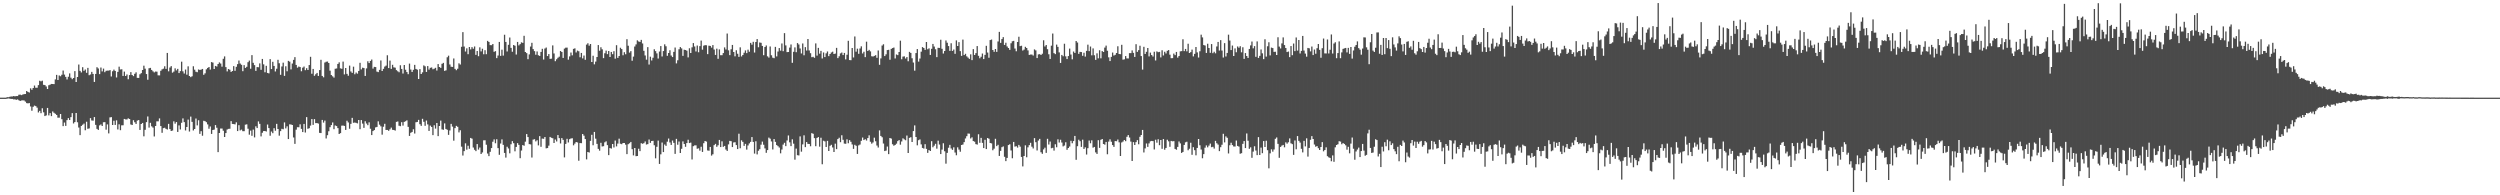 <?xml version="1.0" encoding="UTF-8"?>
<svg xmlns="http://www.w3.org/2000/svg" width="1920" height="150">
  <path d="M0 75.000h1v1.000H0zM1 75.000h1v1.000H1zM2 75.000h1v1.000H2zM3 75.000h1v1.000H3zM4 75.000h1v1.000H4zM5 74.595h1v1.169H5zM6 74.638h1v1.000H6zM7 74.359h1v1.423H7zM8 74.109h1v1.852H8zM9 74.065h1v1.931H9zM10 73.778h1v2.536H10zM11 73.973h1v2.321H11zM12 73.787h1v2.899H12zM13 73.792h1v2.529H13zM14 72.772h1v4.248H14zM15 72.636h1v4.940H15zM16 73.041h1v4.113H16zM17 72.602h1v4.477H17zM18 72.308h1v4.874H18zM19 72.167h1v5.870H19zM20 69.871h1v9.334H20zM21 70.609h1v8.826H21zM22 71.071h1v8.074H22zM23 67.851h1v13.921H23zM24 68.950h1v16.083H24zM25 67.594h1v14.437H25zM26 65.702h1v15.407H26zM27 67.359h1v14.137H27zM28 67.368h1v15.336H28zM29 65.392h1v21.001H29zM30 62.009h1v23.120H30zM31 62.446h1v24.495H31zM32 61.972h1v21.156H32zM33 65.135h1v21.117H33zM34 65.337h1v23.797H34zM35 66.430h1v22.189H35zM36 68.343h1v14.543H36zM37 65.471h1v23.165H37zM38 65.042h1v21.864H38zM39 64.463h1v24.718H39zM40 64.494h1v21.093H40zM41 64.609h1v22.044H41zM42 60.966h1v26.455H42zM43 57.492h1v30.782H43zM44 61.453h1v28.918H44zM45 57.980h1v32.388H45zM46 58.559h1v29.017H46zM47 57.409h1v34.155H47zM48 54.143h1v42.712H48zM49 57.293h1v36.818H49zM50 59.018h1v37.660H50zM51 61.026h1v31.232H51zM52 58.949h1v31.753H52zM53 56.352h1v35.821H53zM54 59.674h1v30.291H54zM55 60.804h1v26.061H55zM56 59.926h1v34.888H56zM57 54.617h1v39.119H57zM58 62.987h1v23.779H58zM59 59.136h1v34.748H59zM60 49.550h1v48.397H60zM61 54.416h1v49.342H61zM62 55.663h1v41.064H62zM63 51.607h1v44.174H63zM64 54.399h1v40.517H64zM65 53.378h1v46.674H65zM66 55.887h1v37.611H66zM67 52.098h1v46.821H67zM68 57.750h1v40.859H68zM69 57.183h1v33.541H69zM70 55.180h1v37.332H70zM71 56.793h1v35.867H71zM72 62.926h1v26.989H72zM73 56.791h1v39.092H73zM74 51.625h1v47.330H74zM75 52.583h1v47.209H75zM76 56.916h1v39.366H76zM77 51.873h1v43.735H77zM78 54.849h1v41.937H78zM79 52.686h1v41.205H79zM80 55.464h1v38.350H80zM81 54.394h1v45.184H81zM82 54.245h1v41.273H82zM83 54.240h1v48.202H83zM84 53.862h1v36.318H84zM85 58.704h1v31.243H85zM86 54.733h1v41.257H86zM87 53.456h1v39.282H87zM88 54.478h1v41.484H88zM89 59.493h1v32.935H89zM90 55.178h1v44.246H90zM91 51.198h1v44.269H91zM92 53.335h1v46.656H92zM93 53.189h1v43.045H93zM94 58.334h1v37.865H94zM95 54.998h1v36.367H95zM96 58.357h1v33.335H96zM97 57.176h1v34.562H97zM98 60.887h1v29.979H98zM99 57.650h1v33.754H99zM100 55.384h1v40.208H100zM101 57.586h1v38.440H101zM102 58.480h1v33.850H102zM103 56.678h1v37.226H103zM104 55.552h1v39.653H104zM105 59.800h1v32.799H105zM106 59.852h1v32.354H106zM107 57.021h1v42.781H107zM108 56.182h1v39.066H108zM109 53.760h1v40.629H109zM110 50.451h1v54.259H110zM111 52.712h1v46.954H111zM112 56.861h1v36.958H112zM113 61.229h1v28.211H113zM114 52.418h1v45.587H114zM115 52.126h1v42.174H115zM116 53.710h1v43.314H116zM117 54.789h1v43.224H117zM118 55.605h1v49.194H118zM119 54.924h1v41.837H119zM120 55.057h1v38.115H120zM121 57.862h1v35.342H121zM122 57.883h1v33.067H122zM123 54.392h1v42.414H123zM124 53.255h1v48.747H124zM125 52.733h1v45.679H125zM126 50.914h1v47.162H126zM127 52.894h1v46.079H127zM128 40.653h1v58.841H128zM129 54.766h1v40.352H129zM130 51.852h1v47.260H130zM131 50.796h1v49.818H131zM132 55.811h1v44.419H132zM133 55.011h1v38.158H133zM134 52.483h1v42.502H134zM135 54.078h1v39.648H135zM136 52.906h1v48.405H136zM137 56.106h1v40.221H137zM138 54.644h1v44.781H138zM139 47.366h1v46.926H139zM140 54.779h1v36.134H140zM141 56.481h1v37.312H141zM142 53.385h1v46.789H142zM143 57.324h1v40.213H143zM144 50.949h1v40.886H144zM145 58.350h1v42.680H145zM146 59.253h1v30.315H146zM147 58.549h1v35.056H147zM148 50.900h1v49.306H148zM149 53.504h1v45.549H149zM150 55.084h1v35.953H150zM151 55.463h1v40.818H151zM152 53.342h1v39.011H152zM153 53.688h1v49.116H153zM154 53.477h1v47.300H154zM155 52.927h1v51.298H155zM156 57.443h1v35.308H156zM157 56.306h1v36.762H157zM158 53.239h1v40.622H158zM159 52.183h1v43.374H159zM160 51.466h1v47.413H160zM161 53.438h1v43.712H161zM162 47.686h1v55.191H162zM163 48.068h1v51.747H163zM164 53.005h1v46.549H164zM165 50.652h1v45.405H165zM166 51.123h1v46.981H166zM167 49.172h1v67.682H167zM168 47.928h1v54.232H168zM169 48.768h1v49.953H169zM170 51.177h1v47.530H170zM171 45.167h1v55.212H171zM172 43.297h1v61.895H172zM173 51.549h1v50.635H173zM174 54.832h1v44.631H174zM175 52.998h1v45.958H175zM176 53.545h1v45.318H176zM177 55.247h1v37.762H177zM178 54.510h1v40.681H178zM179 50.791h1v44.505H179zM180 54.373h1v41.178H180zM181 51.278h1v42.688H181zM182 49.276h1v51.387H182zM183 46.466h1v49.696H183zM184 48.770h1v51.372H184zM185 49.790h1v49.728H185zM186 54.674h1v46.110H186zM187 50.037h1v50.706H187zM188 52.197h1v43.527H188zM189 51.308h1v44.182H189zM190 47.766h1v51.084H190zM191 46.528h1v56.884H191zM192 52.785h1v47.497H192zM193 42.359h1v61.933H193zM194 48.210h1v51.342H194zM195 50.026h1v55.513H195zM196 54.430h1v42.618H196zM197 51.514h1v46.863H197zM198 51.681h1v41.531H198zM199 48.704h1v46.424H199zM200 53.593h1v51.169H200zM201 45.242h1v56.674H201zM202 49.408h1v51.268H202zM203 55.499h1v45.132H203zM204 50.552h1v50.478H204zM205 56.021h1v39.602H205zM206 56.378h1v41.953H206zM207 45.438h1v58.799H207zM208 53.051h1v47.949H208zM209 47.466h1v54.840H209zM210 50.630h1v47.831H210zM211 54.890h1v45.517H211zM212 52.768h1v42.353H212zM213 45.904h1v53.153H213zM214 48.563h1v55.646H214zM215 57.427h1v43.265H215zM216 51.048h1v47.876H216zM217 48.135h1v51.124H217zM218 58.262h1v35.755H218zM219 50.914h1v47.681H219zM220 54.715h1v42.298H220zM221 46.725h1v60.073H221zM222 47.338h1v48.168H222zM223 53.281h1v42.292H223zM224 48.789h1v47.216H224zM225 45.975h1v59.605H225zM226 43.896h1v66.609H226zM227 49.886h1v49.700H227zM228 51.960h1v45.709H228zM229 51.091h1v46.626H229zM230 51.509h1v43.998H230zM231 54.747h1v44.210H231zM232 51.945h1v49.499H232zM233 51.074h1v44.124H233zM234 53.899h1v47.912H234zM235 52.384h1v37.556H235zM236 53.746h1v45.166H236zM237 49.996h1v48.443H237zM238 43.622h1v52.821H238zM239 56.604h1v34.817H239zM240 52.943h1v42.969H240zM241 58.227h1v33.283H241zM242 57.015h1v37.533H242zM243 56.031h1v38.487H243zM244 58.297h1v36.634H244zM245 53.803h1v48.251H245zM246 45.934h1v56.255H246zM247 58.329h1v33.800H247zM248 59.409h1v34.766H248zM249 48.007h1v44.613H249zM250 47.387h1v58.940H250zM251 47.269h1v56.561H251zM252 48.364h1v52.434H252zM253 54.295h1v43.376H253zM254 57.628h1v38.404H254zM255 58.604h1v35.441H255zM256 59.616h1v39.597H256zM257 52.768h1v43.589H257zM258 52.577h1v44.257H258zM259 49.084h1v49.330H259zM260 47.860h1v55.030H260zM261 52.476h1v49.784H261zM262 52.820h1v43.715H262zM263 47.310h1v49.100H263zM264 57.113h1v39.603H264zM265 52.227h1v47.569H265zM266 56.738h1v35.964H266zM267 58.144h1v35.908H267zM268 50.377h1v48.496H268zM269 54.866h1v40.268H269zM270 55.982h1v34.538H270zM271 51.212h1v43.091H271zM272 57.058h1v37.066H272zM273 55.683h1v38.684H273zM274 56.593h1v38.182H274zM275 54.460h1v37.710H275zM276 48.207h1v50.994H276zM277 53.303h1v38.920H277zM278 51.962h1v42.953H278zM279 52.254h1v45.937H279zM280 58.292h1v34.853H280zM281 52.520h1v42.346H281zM282 47.033h1v49.123H282zM283 48.442h1v45.528H283zM284 46.780h1v52.078H284zM285 45.707h1v58.022H285zM286 52.702h1v47.967H286zM287 51.354h1v48.522H287zM288 51.505h1v46.336H288zM289 55.003h1v42.507H289zM290 55.380h1v37.800H290zM291 53.657h1v42.081H291zM292 46.418h1v50.611H292zM293 54.550h1v48.872H293zM294 52.896h1v44.443H294zM295 51.145h1v43.951H295zM296 50.385h1v49.415H296zM297 42.426h1v57.351H297zM298 52.252h1v48.193H298zM299 46.528h1v52.794H299zM300 52.894h1v45.116H300zM301 49.759h1v49.908H301zM302 51.731h1v48.106H302zM303 51.946h1v48.359H303zM304 53.860h1v39.749H304zM305 54.732h1v38.554H305zM306 55.520h1v41.053H306zM307 50.124h1v46.794H307zM308 52.941h1v40.888H308zM309 56.500h1v39.969H309zM310 49.918h1v43.690H310zM311 53.565h1v39.549H311zM312 55.366h1v37.055H312zM313 56.966h1v40.474H313zM314 48.824h1v55.586H314zM315 53.411h1v48.602H315zM316 55.227h1v46.073H316zM317 53.603h1v45.678H317zM318 49.802h1v52.748H318zM319 52.937h1v40.971H319zM320 53.491h1v40.172H320zM321 60.678h1v31.357H321zM322 53.097h1v42.265H322zM323 56.850h1v39.818H323zM324 55.571h1v35.656H324zM325 50.240h1v43.280H325zM326 50.925h1v45.678H326zM327 55.235h1v37.359H327zM328 50.742h1v44.798H328zM329 53.449h1v47.111H329zM330 52.087h1v44.355H330zM331 51.799h1v45.705H331zM332 53.173h1v50.586H332zM333 52.748h1v43.476H333zM334 52.053h1v46.726H334zM335 54.151h1v40.325H335zM336 49.179h1v55.353H336zM337 51.476h1v45.288H337zM338 52.117h1v40.506H338zM339 49.017h1v50.372H339zM340 48.277h1v51.411H340zM341 54.420h1v40.369H341zM342 54.036h1v44.974H342zM343 43.980h1v55.682H343zM344 42.752h1v60.812H344zM345 49.518h1v50.676H345zM346 51.261h1v43.862H346zM347 51.412h1v45.831H347zM348 44.876h1v63.138H348zM349 52.881h1v45.546H349zM350 53.918h1v42.766H350zM351 52.770h1v44.607H351zM352 48.624h1v53.071H352zM353 49.566h1v50.498H353zM354 35.960h1v76.670H354zM355 24.656h1v94.767H355zM356 35.751h1v80.339H356zM357 39.551h1v70.529H357zM358 37.098h1v77.825H358zM359 41.632h1v70.275H359zM360 36.088h1v78.208H360zM361 37.919h1v68.013H361zM362 36.220h1v70.271H362zM363 37.434h1v75.880H363zM364 35.706h1v79.320H364zM365 42.143h1v73.913H365zM366 39.153h1v71.489H366zM367 43.177h1v71.724H367zM368 36.338h1v76.953H368zM369 39.456h1v78.799H369zM370 37.451h1v79.629H370zM371 41.689h1v66.098H371zM372 38.557h1v69.145H372zM373 41.607h1v69.556H373zM374 31.390h1v86.511H374zM375 32.185h1v87.749H375zM376 34.651h1v81.919H376zM377 34.713h1v79.006H377zM378 33.768h1v75.087H378zM379 39.788h1v67.259H379zM380 39.279h1v70.726H380zM381 44.638h1v62.317H381zM382 42.630h1v71.155H382zM383 32.198h1v86.666H383zM384 42.921h1v67.300H384zM385 38.168h1v68.889H385zM386 42.712h1v68.545H386zM387 26.666h1v90.764H387zM388 32.213h1v88.835H388zM389 39.501h1v73.177H389zM390 34.394h1v79.603H390zM391 28.848h1v88.901H391zM392 36.778h1v73.997H392zM393 39.757h1v68.652H393zM394 34.536h1v75.419H394zM395 35.133h1v81.105H395zM396 41.882h1v70.963H396zM397 32.208h1v77.697H397zM398 34.848h1v76.417H398zM399 33.889h1v87.619H399zM400 32.502h1v83.084H400zM401 32.904h1v78.528H401zM402 27.514h1v84.422H402zM403 39.939h1v68.843H403zM404 40.794h1v62.178H404zM405 45.489h1v59.786H405zM406 41.765h1v68.929H406zM407 35.741h1v75.160H407zM408 32.892h1v88.077H408zM409 37.745h1v69.448H409zM410 39.248h1v67.663H410zM411 42.058h1v66.516H411zM412 39.522h1v68.221H412zM413 42.463h1v69.181H413zM414 42.980h1v61.588H414zM415 39.910h1v72.829H415zM416 37.499h1v68.928H416zM417 45.735h1v60.843H417zM418 37.284h1v67.953H418zM419 36.495h1v77.412H419zM420 43.057h1v70.676H420zM421 41.541h1v70.317H421zM422 45.225h1v59.950H422zM423 45.034h1v60.775H423zM424 34.877h1v71.297H424zM425 41.079h1v68.735H425zM426 46.993h1v60.176H426zM427 45.519h1v63.132H427zM428 44.327h1v59.385H428zM429 43.500h1v62.585H429zM430 39.152h1v71.041H430zM431 39.946h1v66.087H431zM432 44.485h1v62.951H432zM433 37.310h1v83.592H433zM434 36.625h1v73.891H434zM435 36.547h1v70.029H435zM436 45.850h1v63.586H436zM437 43.310h1v63.614H437zM438 40.372h1v65.952H438zM439 42.489h1v63.699H439zM440 37.517h1v74.074H440zM441 37.098h1v73.208H441zM442 40.299h1v68.773H442zM443 38.840h1v70.583H443zM444 39.387h1v84.049H444zM445 43.997h1v65.892H445zM446 40.628h1v69.347H446zM447 44.849h1v58.061H447zM448 42.659h1v61.526H448zM449 45.916h1v60.900H449zM450 34.248h1v88.151H450zM451 33.218h1v83.497H451zM452 35.095h1v82.052H452zM453 33.782h1v74.398H453zM454 47.611h1v55.928H454zM455 42.782h1v68.769H455zM456 49.410h1v51.939H456zM457 47.329h1v59.184H457zM458 43.788h1v66.680H458zM459 34.586h1v79.765H459zM460 38.951h1v76.764H460zM461 36.312h1v73.359H461zM462 37.868h1v74.592H462zM463 44.635h1v67.624H463zM464 40.892h1v68.425H464zM465 38.883h1v69.680H465zM466 41.568h1v69.913H466zM467 39.183h1v79.944H467zM468 43.764h1v69.957H468zM469 39.910h1v74.205H469zM470 41.631h1v68.957H470zM471 39.316h1v73.960H471zM472 45.077h1v62.836H472zM473 34.704h1v77.748H473zM474 44.430h1v65.876H474zM475 43.021h1v63.462H475zM476 36.684h1v73.707H476zM477 37.689h1v73.077H477zM478 42.449h1v67.393H478zM479 40.079h1v69.736H479zM480 41.680h1v69.400H480zM481 30.083h1v88.272H481zM482 35.141h1v75.580H482zM483 40.418h1v69.590H483zM484 39.271h1v69.753H484zM485 46.659h1v67.919H485zM486 43.454h1v75.913H486zM487 35.755h1v77.905H487zM488 34.101h1v85.870H488zM489 30.990h1v88.817H489zM490 31.856h1v82.366H490zM491 32.191h1v83.875H491zM492 30.620h1v79.380H492zM493 33.375h1v77.054H493zM494 39.023h1v70.945H494zM495 42.610h1v66.025H495zM496 45.806h1v65.202H496zM497 36.198h1v74.492H497zM498 49.576h1v57.593H498zM499 43.519h1v66.221H499zM500 46.452h1v61.819H500zM501 44.356h1v63.783H501zM502 37.830h1v73.731H502zM503 39.247h1v82.366H503zM504 41.026h1v71.719H504zM505 44.931h1v63.031H505zM506 39.604h1v86.273H506zM507 35.369h1v83.140H507zM508 43.386h1v66.102H508zM509 39.242h1v77.545H509zM510 34.068h1v76.931H510zM511 35.514h1v76.532H511zM512 42.854h1v65.969H512zM513 40.689h1v65.712H513zM514 38.582h1v70.850H514zM515 42.654h1v68.679H515zM516 43.824h1v64.101H516zM517 39.835h1v69.888H517zM518 36.486h1v81.665H518zM519 48.706h1v57.934H519zM520 46.288h1v64.850H520zM521 37.811h1v70.871H521zM522 36.124h1v81.371H522zM523 37.167h1v77.136H523zM524 42.889h1v65.722H524zM525 38.211h1v72.405H525zM526 38.393h1v74.336H526zM527 38.891h1v71.004H527zM528 44.075h1v63.231H528zM529 37.077h1v72.801H529zM530 40.694h1v68.845H530zM531 36.330h1v86.114H531zM532 33.077h1v79.201H532zM533 35.694h1v75.979H533zM534 39.509h1v72.081H534zM535 34.968h1v79.270H535zM536 40.122h1v73.803H536zM537 35.406h1v80.297H537zM538 31.190h1v81.503H538zM539 38.157h1v78.509H539zM540 35.095h1v74.880H540zM541 34.670h1v73.631H541zM542 34.786h1v73.967H542zM543 41.574h1v74.005H543zM544 35.088h1v80.656H544zM545 35.270h1v77.574H545zM546 36.580h1v82.900H546zM547 34.613h1v83.885H547zM548 38.049h1v73.421H548zM549 42.188h1v68.314H549zM550 37.382h1v75.344H550zM551 45.178h1v66.382H551zM552 37.937h1v69.510H552zM553 42.386h1v70.556H553zM554 42.406h1v66.147H554zM555 40.763h1v71.999H555zM556 36.399h1v75.674H556zM557 37.964h1v76.888H557zM558 25.764h1v90.128H558zM559 38.646h1v72.251H559zM560 42.361h1v65.815H560zM561 37.826h1v70.627H561zM562 34.507h1v78.432H562zM563 39.952h1v69.448H563zM564 43.251h1v65.978H564zM565 38.611h1v72.826H565zM566 41.273h1v73.218H566zM567 43.670h1v59.012H567zM568 36.372h1v77.471H568zM569 43.360h1v64.394H569zM570 42.248h1v66.687H570zM571 40.482h1v71.569H571zM572 38.719h1v71.793H572zM573 40.830h1v74.076H573zM574 38.166h1v73.568H574zM575 39.752h1v70.382H575zM576 32.921h1v76.027H576zM577 34.307h1v70.969H577zM578 32.091h1v76.908H578zM579 40.361h1v77.587H579zM580 32.262h1v76.240H580zM581 29.978h1v88.581H581zM582 36.318h1v79.451H582zM583 32.593h1v81.982H583zM584 32.873h1v78.256H584zM585 35.256h1v73.515H585zM586 42.393h1v68.772H586zM587 36.096h1v77.880H587zM588 34.935h1v82.412H588zM589 43.256h1v72.010H589zM590 44.256h1v61.440H590zM591 35.705h1v70.809H591zM592 42.436h1v66.226H592zM593 44.275h1v70.517H593zM594 44.705h1v62.113H594zM595 35.979h1v72.997H595zM596 43.293h1v68.109H596zM597 39.565h1v72.692H597zM598 36.930h1v76.396H598zM599 38.936h1v78.825H599zM600 33.385h1v81.467H600zM601 39.331h1v71.718H601zM602 25.464h1v84.228H602zM603 34.873h1v77.335H603zM604 40.054h1v67.824H604zM605 39.931h1v64.083H605zM606 36.580h1v72.710H606zM607 34.136h1v78.109H607zM608 48.206h1v58.823H608zM609 39.784h1v70.540H609zM610 36.398h1v86.218H610zM611 40.081h1v74.045H611zM612 33.076h1v86.096H612zM613 34.159h1v85.238H613zM614 37.201h1v67.572H614zM615 41.065h1v75.402H615zM616 33.376h1v77.520H616zM617 42.456h1v61.504H617zM618 36.199h1v76.817H618zM619 38.805h1v70.296H619zM620 29.956h1v80.548H620zM621 38.738h1v71.866H621zM622 40.876h1v71.439H622zM623 43.926h1v58.326H623zM624 43.638h1v59.122H624zM625 44.414h1v61.660H625zM626 33.349h1v78.932H626zM627 42.726h1v63.189H627zM628 36.740h1v68.514H628zM629 41.206h1v71.421H629zM630 39.089h1v66.675H630zM631 44.887h1v81.277H631zM632 40.286h1v67.789H632zM633 43.820h1v64.758H633zM634 40.967h1v71.912H634zM635 39.547h1v68.621H635zM636 43.103h1v72.889H636zM637 41.481h1v70.504H637zM638 40.318h1v70.914H638zM639 39.683h1v73.567H639zM640 41.493h1v75.251H640zM641 41.167h1v69.180H641zM642 36.749h1v77.801H642zM643 44.670h1v62.122H643zM644 43.194h1v62.574H644zM645 41.003h1v68.222H645zM646 40.350h1v63.538H646zM647 42.300h1v65.092H647zM648 40.652h1v69.609H648zM649 45.634h1v64.791H649zM650 42.013h1v65.013H650zM651 31.343h1v78.693H651zM652 46.155h1v61.452H652zM653 46.230h1v62.676H653zM654 36.878h1v74.096H654zM655 44.150h1v70.168H655zM656 27.982h1v83.211H656zM657 39.696h1v72.287H657zM658 37.388h1v80.834H658zM659 41.313h1v70.373H659zM660 37.245h1v73.765H660zM661 35.602h1v72.558H661zM662 41.051h1v64.561H662zM663 39.739h1v67.855H663zM664 43.884h1v63.026H664zM665 32.003h1v75.905H665zM666 39.192h1v66.840H666zM667 38.299h1v65.622H667zM668 39.499h1v69.366H668zM669 43.227h1v67.107H669zM670 43.417h1v66.001H670zM671 42.925h1v62.822H671zM672 42.397h1v66.086H672zM673 44.390h1v67.362H673zM674 38.774h1v74.509H674zM675 49.760h1v50.404H675zM676 44.856h1v59.561H676zM677 34.950h1v70.477H677zM678 33.994h1v76.245H678zM679 43.048h1v72.950H679zM680 41.725h1v73.947H680zM681 38.451h1v74.105H681zM682 38.223h1v80.131H682zM683 45.882h1v60.082H683zM684 37.534h1v68.907H684zM685 36.895h1v73.923H685zM686 36.490h1v75.454H686zM687 44.908h1v66.397H687zM688 41.822h1v68.530H688zM689 42.337h1v66.074H689zM690 39.928h1v67.625H690zM691 31.228h1v79.856H691zM692 45.513h1v63.119H692zM693 43.451h1v62.777H693zM694 43.272h1v63.771H694zM695 44.950h1v62.752H695zM696 43.832h1v60.276H696zM697 47.055h1v70.439H697zM698 39.856h1v66.026H698zM699 40.644h1v64.727H699zM700 44.747h1v64.291H700zM701 48.035h1v52.625H701zM702 54.273h1v42.031H702zM703 40.739h1v64.464H703zM704 37.676h1v73.915H704zM705 47.303h1v60.347H705zM706 44.976h1v62.063H706zM707 39.666h1v71.247H707zM708 36.149h1v77.461H708zM709 36.881h1v77.239H709zM710 38.292h1v72.463H710zM711 32.250h1v82.078H711zM712 37.830h1v79.592H712zM713 37.124h1v78.132H713zM714 42.180h1v73.786H714zM715 37.489h1v70.950H715zM716 33.756h1v79.336H716zM717 35.740h1v76.131H717zM718 37.814h1v72.640H718zM719 43.890h1v70.273H719zM720 36.722h1v71.300H720zM721 36.792h1v74.219H721zM722 30.531h1v87.811H722zM723 37.482h1v77.393H723zM724 41.095h1v68.923H724zM725 39.163h1v77.016H725zM726 31.080h1v94.637H726zM727 32.805h1v84.601H727zM728 35.392h1v78.050H728zM729 39.062h1v72.192H729zM730 33.224h1v80.810H730zM731 39.125h1v75.959H731zM732 38.024h1v75.109H732zM733 41.337h1v75.797H733zM734 31.001h1v88.247H734zM735 35.313h1v77.832H735zM736 32.345h1v82.561H736zM737 39.271h1v77.256H737zM738 42.904h1v68.437H738zM739 30.401h1v80.606H739zM740 42.284h1v66.866H740zM741 41.333h1v65.016H741zM742 43.269h1v61.319H742zM743 44.232h1v58.320H743zM744 45.210h1v57.428H744zM745 41.745h1v64.603H745zM746 46.195h1v59.254H746zM747 37.714h1v70.605H747zM748 42.223h1v66.594H748zM749 40.814h1v69.869H749zM750 35.371h1v75.699H750zM751 42.857h1v60.242H751zM752 44.726h1v64.927H752zM753 43.581h1v62.307H753zM754 41.098h1v68.639H754zM755 45.349h1v68.374H755zM756 42.160h1v65.217H756zM757 35.197h1v79.294H757zM758 40.351h1v65.649H758zM759 44.341h1v62.187H759zM760 30.749h1v79.074H760zM761 30.378h1v79.774H761zM762 38.390h1v77.033H762zM763 39.761h1v74.416H763zM764 37.616h1v68.981H764zM765 39.834h1v72.388H765zM766 31.826h1v79.381H766zM767 24.485h1v95.266H767zM768 32.912h1v82.950H768zM769 30.010h1v83.036H769zM770 28.533h1v83.904H770zM771 34.498h1v85.947H771zM772 32.819h1v90.943H772zM773 35.689h1v85.583H773zM774 36.884h1v74.534H774zM775 38.322h1v72.489H775zM776 33.204h1v82.343H776zM777 31.717h1v89.846H777zM778 31.397h1v77.600H778zM779 37.291h1v75.277H779zM780 39.354h1v72.913H780zM781 32.274h1v81.099H781zM782 28.202h1v83.081H782zM783 35.406h1v77.229H783zM784 35.119h1v85.416H784zM785 38.800h1v89.020H785zM786 38.098h1v81.697H786zM787 35.931h1v75.694H787zM788 36.876h1v83.910H788zM789 38.718h1v74.452H789zM790 42.199h1v69.267H790zM791 41.888h1v67.804H791zM792 41.870h1v70.775H792zM793 42.649h1v71.350H793zM794 37.940h1v68.163H794zM795 38.725h1v70.478H795zM796 44.577h1v70.986H796zM797 41.780h1v66.150H797zM798 41.558h1v65.072H798zM799 42.217h1v74.737H799zM800 41.272h1v76.865H800zM801 30.924h1v83.815H801zM802 35.670h1v77.757H802zM803 34.560h1v82.843H803zM804 37.806h1v68.786H804zM805 41.663h1v69.315H805zM806 45.252h1v63.443H806zM807 35.074h1v78.812H807zM808 25.744h1v87.752H808zM809 40.799h1v74.853H809zM810 41.550h1v69.257H810zM811 34.253h1v78.861H811zM812 35.980h1v71.049H812zM813 40.260h1v69.204H813zM814 48.315h1v58.978H814zM815 42.175h1v67.310H815zM816 43.222h1v69.228H816zM817 33.596h1v78.153H817zM818 43.256h1v66.027H818zM819 45.348h1v69.703H819zM820 43.056h1v70.618H820zM821 37.305h1v75.252H821zM822 41.872h1v66.247H822zM823 45.553h1v64.460H823zM824 39.579h1v68.745H824zM825 40.643h1v63.758H825zM826 31.473h1v91.269H826zM827 32.681h1v79.617H827zM828 41.367h1v65.966H828zM829 39.810h1v68.624H829zM830 39.994h1v72.817H830zM831 42.854h1v64.429H831zM832 40.523h1v73.844H832zM833 43.468h1v69.702H833zM834 39.055h1v79.633H834zM835 34.281h1v79.546H835zM836 39.272h1v68.642H836zM837 35.743h1v74.265H837zM838 42.491h1v65.291H838zM839 37.160h1v76.248H839zM840 42.435h1v70.404H840zM841 45.976h1v71.047H841zM842 40.956h1v77.257H842zM843 44.814h1v62.862H843zM844 38.588h1v74.979H844zM845 44.812h1v62.560H845zM846 39.244h1v67.519H846zM847 39.955h1v70.635H847zM848 36.554h1v74.537H848zM849 35.005h1v74.011H849zM850 38.975h1v79.521H850zM851 44.037h1v64.725H851zM852 46.898h1v60.105H852zM853 43.677h1v65.156H853zM854 40.360h1v71.041H854zM855 42.675h1v70.109H855zM856 42.081h1v66.272H856zM857 40.681h1v67.832H857zM858 35.551h1v71.613H858zM859 41.479h1v67.840H859zM860 41.635h1v78.183H860zM861 34.405h1v75.020H861zM862 45.830h1v62.864H862zM863 45.579h1v61.927H863zM864 43.055h1v65.365H864zM865 44.848h1v60.232H865zM866 44.900h1v58.810H866zM867 40.794h1v64.838H867zM868 40.827h1v67.902H868zM869 38.684h1v84.940H869zM870 40.578h1v68.596H870zM871 43.711h1v67.634H871zM872 33.945h1v75.222H872zM873 39.820h1v67.780H873zM874 38.503h1v72.311H874zM875 35.109h1v69.957H875zM876 43.043h1v60.633H876zM877 53.464h1v46.339H877zM878 35.938h1v81.180H878zM879 41.434h1v72.558H879zM880 39.789h1v70.380H880zM881 36.865h1v75.913H881zM882 43.290h1v66.857H882zM883 40.404h1v68.155H883zM884 42.276h1v65.985H884zM885 43.416h1v64.955H885zM886 39.756h1v75.034H886zM887 46.430h1v60.868H887zM888 39.471h1v70.073H888zM889 40.092h1v66.872H889zM890 39.819h1v71.704H890zM891 44.076h1v63.423H891zM892 38.617h1v75.686H892zM893 42.615h1v64.176H893zM894 39.751h1v75.262H894zM895 41.080h1v72.548H895zM896 39.035h1v68.292H896zM897 38.431h1v70.125H897zM898 41.982h1v70.763H898zM899 44.701h1v63.526H899zM900 44.653h1v63.906H900zM901 41.167h1v67.229H901zM902 42.338h1v72.034H902zM903 39.882h1v75.130H903zM904 44.237h1v68.582H904zM905 42.987h1v65.649H905zM906 39.447h1v70.669H906zM907 39.280h1v78.153H907zM908 30.173h1v86.513H908zM909 39.257h1v72.076H909zM910 37.601h1v71.734H910zM911 39.407h1v69.465H911zM912 33.569h1v81.847H912zM913 40.684h1v73.565H913zM914 40.061h1v69.537H914zM915 38.073h1v80.825H915zM916 43.312h1v69.748H916zM917 41.360h1v73.994H917zM918 36.108h1v83.165H918zM919 40.245h1v73.350H919zM920 44.199h1v62.533H920zM921 39.390h1v72.178H921zM922 26.619h1v88.223H922zM923 28.702h1v92.826H923zM924 34.588h1v83.791H924zM925 34.966h1v78.436H925zM926 40.636h1v71.013H926zM927 33.604h1v79.555H927zM928 36.884h1v74.961H928zM929 40.551h1v69.755H929zM930 33.842h1v79.211H930zM931 40.854h1v71.888H931zM932 39.725h1v74.385H932zM933 40.982h1v67.227H933zM934 35.665h1v74.354H934zM935 32.210h1v78.868H935zM936 38.796h1v77.296H936zM937 30.832h1v82.230H937zM938 38.828h1v72.303H938zM939 44.172h1v58.594H939zM940 33.131h1v76.243H940zM941 43.389h1v61.360H941zM942 40.664h1v65.142H942zM943 26.621h1v91.233H943zM944 31.104h1v80.443H944zM945 38.447h1v71.190H945zM946 34.991h1v76.426H946zM947 43.006h1v69.500H947zM948 37.145h1v75.371H948zM949 40.149h1v67.763H949zM950 35.690h1v76.369H950zM951 36.681h1v75.903H951zM952 35.487h1v82.569H952zM953 40.209h1v77.451H953zM954 36.325h1v74.189H954zM955 45.211h1v63.113H955zM956 40.775h1v72.963H956zM957 43.004h1v59.481H957zM958 44.488h1v63.590H958zM959 37.596h1v76.666H959zM960 34.862h1v78.299H960zM961 31.898h1v89.302H961zM962 37.097h1v79.307H962zM963 35.415h1v76.900H963zM964 43.624h1v71.976H964zM965 31.799h1v87.362H965zM966 44.502h1v60.837H966zM967 42.883h1v76.168H967zM968 37.981h1v75.375H968zM969 40.947h1v76.702H969zM970 45.401h1v62.924H970zM971 30.176h1v82.741H971zM972 43.462h1v64.636H972zM973 35.516h1v79.856H973zM974 32.483h1v96.777H974zM975 42.554h1v75.199H975zM976 36.578h1v78.132H976zM977 36.894h1v79.576H977zM978 39.827h1v74.943H978zM979 39.741h1v66.844H979zM980 42.240h1v63.315H980zM981 28.644h1v81.845H981zM982 35.794h1v85.374H982zM983 37.209h1v75.637H983zM984 33.339h1v78.492H984zM985 28.745h1v82.579H985zM986 34.630h1v78.516H986zM987 36.881h1v72.416H987zM988 39.987h1v70.329H988zM989 39.586h1v69.693H989zM990 43.895h1v62.383H990zM991 35.365h1v74.718H991zM992 42.389h1v68.330H992zM993 33.437h1v85.512H993zM994 39.269h1v68.584H994zM995 28.779h1v85.847H995zM996 38.863h1v65.642H996zM997 30.728h1v77.450H997zM998 41.048h1v68.482H998zM999 39.085h1v75.187H999zM1000 27.582h1v89.442H1000zM1001 38.828h1v69.341H1001zM1002 41.164h1v71.273H1002zM1003 43.504h1v62.714H1003zM1004 36.810h1v83.465H1004zM1005 37.094h1v76.523H1005zM1006 39.494h1v67.889H1006zM1007 35.743h1v68.821H1007zM1008 42.300h1v64.475H1008zM1009 38.050h1v72.960H1009zM1010 41.256h1v71.427H1010zM1011 37.031h1v75.134H1011zM1012 33.814h1v80.026H1012zM1013 38.320h1v76.870H1013zM1014 44.343h1v68.572H1014zM1015 37.017h1v72.117H1015zM1016 29.592h1v86.642H1016zM1017 41.022h1v74.182H1017zM1018 41.063h1v72.089H1018zM1019 30.286h1v89.651H1019zM1020 41.076h1v79.760H1020zM1021 38.178h1v83.102H1021zM1022 26.494h1v97.341H1022zM1023 41.114h1v78.250H1023zM1024 33.439h1v90.812H1024zM1025 32.456h1v80.685H1025zM1026 44.698h1v66.656H1026zM1027 40.742h1v70.051H1027zM1028 31.795h1v76.628H1028zM1029 44.688h1v64.076H1029zM1030 40.258h1v70.558H1030zM1031 37.523h1v72.344H1031zM1032 37.144h1v73.380H1032zM1033 36.798h1v74.821H1033zM1034 40.224h1v74.729H1034zM1035 36.763h1v75.987H1035zM1036 41.367h1v76.394H1036zM1037 36.094h1v74.213H1037zM1038 45.029h1v60.599H1038zM1039 38.767h1v75.466H1039zM1040 35.871h1v86.785H1040zM1041 34.556h1v81.791H1041zM1042 31.817h1v83.047H1042zM1043 36.967h1v76.400H1043zM1044 38.131h1v82.515H1044zM1045 41.990h1v74.008H1045zM1046 37.257h1v73.279H1046zM1047 28.673h1v86.987H1047zM1048 28.751h1v90.855H1048zM1049 36.342h1v82.621H1049zM1050 38.216h1v64.210H1050zM1051 49.282h1v50.378H1051zM1052 32.457h1v81.179H1052zM1053 26.120h1v91.313H1053zM1054 38.885h1v78.281H1054zM1055 39.893h1v72.774H1055zM1056 36.652h1v70.324H1056zM1057 24.911h1v82.670H1057zM1058 24.874h1v95.277H1058zM1059 41.245h1v76.866H1059zM1060 34.466h1v93.863H1060zM1061 42.200h1v70.509H1061zM1062 29.195h1v87.154H1062zM1063 41.642h1v67.560H1063zM1064 29.165h1v83.191H1064zM1065 36.956h1v70.293H1065zM1066 30.785h1v84.618H1066zM1067 37.466h1v71.070H1067zM1068 43.100h1v68.316H1068zM1069 28.663h1v81.427H1069zM1070 34.171h1v80.374H1070zM1071 36.402h1v79.810H1071zM1072 38.867h1v79.497H1072zM1073 33.352h1v79.416H1073zM1074 27.883h1v95.956H1074zM1075 29.266h1v81.993H1075zM1076 34.202h1v77.936H1076zM1077 39.490h1v68.493H1077zM1078 33.738h1v75.658H1078zM1079 42.211h1v82.432H1079zM1080 32.093h1v85.042H1080zM1081 31.695h1v88.527H1081zM1082 36.734h1v84.300H1082zM1083 35.631h1v74.368H1083zM1084 38.201h1v69.335H1084zM1085 31.346h1v80.481H1085zM1086 40.928h1v67.798H1086zM1087 41.978h1v71.697H1087zM1088 39.363h1v69.474H1088zM1089 32.214h1v78.228H1089zM1090 36.991h1v71.787H1090zM1091 37.714h1v70.482H1091zM1092 39.932h1v72.713H1092zM1093 36.030h1v75.446H1093zM1094 40.374h1v67.983H1094zM1095 36.889h1v72.479H1095zM1096 32.830h1v84.963H1096zM1097 29.773h1v85.060H1097zM1098 36.532h1v78.144H1098zM1099 37.777h1v70.431H1099zM1100 34.531h1v80.330H1100zM1101 30.408h1v78.379H1101zM1102 41.270h1v69.444H1102zM1103 42.362h1v71.742H1103zM1104 26.302h1v87.417H1104zM1105 36.885h1v70.541H1105zM1106 36.805h1v72.360H1106zM1107 32.741h1v83.433H1107zM1108 37.248h1v76.110H1108zM1109 39.295h1v86.725H1109zM1110 43.954h1v66.621H1110zM1111 40.315h1v71.669H1111zM1112 37.518h1v78.124H1112zM1113 39.548h1v68.017H1113zM1114 43.674h1v64.293H1114zM1115 39.842h1v82.464H1115zM1116 39.659h1v70.586H1116zM1117 40.137h1v67.674H1117zM1118 35.831h1v82.072H1118zM1119 39.384h1v73.522H1119zM1120 41.701h1v72.760H1120zM1121 42.291h1v69.084H1121zM1122 40.168h1v69.654H1122zM1123 26.951h1v93.973H1123zM1124 34.481h1v82.084H1124zM1125 37.055h1v76.777H1125zM1126 38.164h1v73.556H1126zM1127 40.554h1v71.407H1127zM1128 39.679h1v75.740H1128zM1129 41.959h1v67.037H1129zM1130 30.992h1v80.120H1130zM1131 28.779h1v80.053H1131zM1132 27.708h1v88.774H1132zM1133 26.296h1v84.745H1133zM1134 34.585h1v79.670H1134zM1135 32.102h1v82.341H1135zM1136 33.490h1v77.207H1136zM1137 32.327h1v85.830H1137zM1138 39.730h1v73.107H1138zM1139 21.487h1v88.533H1139zM1140 36.291h1v91.774H1140zM1141 39.925h1v76.578H1141zM1142 24.624h1v91.630H1142zM1143 36.449h1v75.962H1143zM1144 39.272h1v72.198H1144zM1145 33.555h1v81.005H1145zM1146 29.636h1v93.869H1146zM1147 37.337h1v73.801H1147zM1148 35.719h1v74.975H1148zM1149 32.893h1v78.285H1149zM1150 35.664h1v84.161H1150zM1151 33.985h1v73.875H1151zM1152 28.932h1v84.100H1152zM1153 24.929h1v93.660H1153zM1154 35.359h1v78.400H1154zM1155 43.471h1v67.589H1155zM1156 30.059h1v96.068H1156zM1157 30.566h1v87.440H1157zM1158 32.346h1v84.942H1158zM1159 20.434h1v97.332H1159zM1160 35.652h1v85.544H1160zM1161 4.359h1v121.153H1161zM1162 32.674h1v92.299H1162zM1163 36.868h1v82.429H1163zM1164 33.857h1v78.756H1164zM1165 27.582h1v84.187H1165zM1166 28.333h1v87.305H1166zM1167 30.677h1v82.522H1167zM1168 27.582h1v89.666H1168zM1169 33.497h1v77.594H1169zM1170 35.329h1v76.571H1170zM1171 31.120h1v81.232H1171zM1172 29.513h1v97.159H1172zM1173 31.830h1v87.577H1173zM1174 31.482h1v87.951H1174zM1175 32.115h1v89.005H1175zM1176 34.445h1v83.143H1176zM1177 32.974h1v87.477H1177zM1178 29.573h1v90.175H1178zM1179 32.021h1v96.534H1179zM1180 33.396h1v81.837H1180zM1181 40.214h1v72.634H1181zM1182 39.411h1v76.630H1182zM1183 33.618h1v86.334H1183zM1184 37.344h1v78.595H1184zM1185 33.029h1v82.781H1185zM1186 37.435h1v74.725H1186zM1187 36.642h1v84.824H1187zM1188 35.615h1v86.336H1188zM1189 38.521h1v69.207H1189zM1190 37.214h1v73.472H1190zM1191 31.621h1v84.563H1191zM1192 36.329h1v79.156H1192zM1193 39.955h1v68.891H1193zM1194 42.611h1v70.758H1194zM1195 36.534h1v73.138H1195zM1196 42.103h1v70.008H1196zM1197 43.143h1v65.959H1197zM1198 40.896h1v75.609H1198zM1199 37.973h1v80.345H1199zM1200 37.980h1v73.945H1200zM1201 35.197h1v81.778H1201zM1202 37.167h1v76.003H1202zM1203 41.492h1v69.075H1203zM1204 40.464h1v73.717H1204zM1205 37.719h1v76.719H1205zM1206 38.342h1v74.309H1206zM1207 41.493h1v68.072H1207zM1208 40.214h1v71.260H1208zM1209 43.441h1v64.339H1209zM1210 31.594h1v73.736H1210zM1211 40.121h1v68.987H1211zM1212 39.150h1v71.555H1212zM1213 38.990h1v70.722H1213zM1214 43.107h1v67.171H1214zM1215 34.309h1v75.604H1215zM1216 37.665h1v74.763H1216zM1217 42.639h1v67.297H1217zM1218 37.993h1v79.538H1218zM1219 32.378h1v83.741H1219zM1220 36.251h1v74.918H1220zM1221 37.489h1v76.400H1221zM1222 35.694h1v77.687H1222zM1223 32.444h1v84.386H1223zM1224 42.958h1v67.561H1224zM1225 46.264h1v57.788H1225zM1226 35.917h1v74.083H1226zM1227 24.017h1v106.648H1227zM1228 30.979h1v86.743H1228zM1229 30.351h1v84.535H1229zM1230 37.192h1v78.270H1230zM1231 42.830h1v69.418H1231zM1232 27.903h1v99.939H1232zM1233 26.520h1v94.365H1233zM1234 24.167h1v91.122H1234zM1235 21.799h1v97.031H1235zM1236 33.783h1v92.057H1236zM1237 33.342h1v76.394H1237zM1238 32.518h1v87.997H1238zM1239 27.721h1v91.676H1239zM1240 17.778h1v104.253H1240zM1241 18.032h1v95.867H1241zM1242 20.919h1v98.849H1242zM1243 24.026h1v98.598H1243zM1244 17.373h1v106.566H1244zM1245 28.158h1v109.776H1245zM1246 17.564h1v105.892H1246zM1247 33.160h1v87.684H1247zM1248 25.213h1v95.368H1248zM1249 21.570h1v105.786H1249zM1250 31.708h1v81.202H1250zM1251 28.909h1v92.063H1251zM1252 32.154h1v92.850H1252zM1253 29.083h1v89.945H1253zM1254 27.163h1v101.283H1254zM1255 26.154h1v95.408H1255zM1256 24.288h1v98.687H1256zM1257 12.421h1v114.456H1257zM1258 30.223h1v93.642H1258zM1259 30.599h1v90.435H1259zM1260 34.659h1v84.105H1260zM1261 20.899h1v93.788H1261zM1262 38.152h1v71.937H1262zM1263 32.587h1v83.412H1263zM1264 25.165h1v89.682H1264zM1265 22.628h1v95.196H1265zM1266 21.221h1v93.574H1266zM1267 30.329h1v100.806H1267zM1268 28.798h1v102.906H1268zM1269 20.087h1v104.395H1269zM1270 32.854h1v82.414H1270zM1271 30.278h1v92.782H1271zM1272 20.685h1v98.352H1272zM1273 2.376h1v118.604H1273zM1274 37.673h1v83.629H1274zM1275 35.660h1v77.984H1275zM1276 37.303h1v73.503H1276zM1277 34.183h1v81.591H1277zM1278 26.374h1v87.429H1278zM1279 30.386h1v90.759H1279zM1280 29.077h1v81.184H1280zM1281 33.517h1v91.333H1281zM1282 20.141h1v105.264H1282zM1283 35.822h1v77.343H1283zM1284 13.509h1v105.095H1284zM1285 25.548h1v112.206H1285zM1286 34.486h1v83.546H1286zM1287 36.185h1v72.949H1287zM1288 30.933h1v82.441H1288zM1289 28.939h1v89.308H1289zM1290 29.084h1v87.988H1290zM1291 26.583h1v98.871H1291zM1292 25.845h1v90.608H1292zM1293 39.648h1v76.414H1293zM1294 35.822h1v68.969H1294zM1295 36.740h1v74.295H1295zM1296 36.590h1v82.718H1296zM1297 33.385h1v76.365H1297zM1298 32.630h1v84.078H1298zM1299 35.685h1v84.189H1299zM1300 36.006h1v77.358H1300zM1301 31.246h1v78.261H1301zM1302 35.522h1v77.079H1302zM1303 34.042h1v76.910H1303zM1304 40.386h1v74.576H1304zM1305 44.058h1v61.577H1305zM1306 17.000h1v92.539H1306zM1307 41.622h1v76.307H1307zM1308 41.193h1v69.491H1308zM1309 37.607h1v77.893H1309zM1310 35.567h1v78.969H1310zM1311 29.973h1v94.168H1311zM1312 38.872h1v66.765H1312zM1313 39.314h1v66.592H1313zM1314 41.259h1v64.595H1314zM1315 37.477h1v77.199H1315zM1316 35.786h1v74.256H1316zM1317 35.012h1v79.558H1317zM1318 32.421h1v90.275H1318zM1319 30.695h1v91.016H1319zM1320 19.661h1v94.862H1320zM1321 35.401h1v78.995H1321zM1322 34.024h1v95.210H1322zM1323 21.101h1v87.603H1323zM1324 37.804h1v78.061H1324zM1325 32.591h1v84.525H1325zM1326 21.619h1v109.414H1326zM1327 22.184h1v97.204H1327zM1328 38.090h1v76.204H1328zM1329 27.521h1v90.643H1329zM1330 33.888h1v82.019H1330zM1331 15.961h1v115.268H1331zM1332 25.972h1v96.477H1332zM1333 19.911h1v113.683H1333zM1334 22.428h1v97.301H1334zM1335 42.343h1v77.788H1335zM1336 15.130h1v102.242H1336zM1337 30.548h1v86.780H1337zM1338 29.112h1v90.250H1338zM1339 22.994h1v112.982H1339zM1340 17.101h1v101.907H1340zM1341 30.758h1v86.335H1341zM1342 26.300h1v90.748H1342zM1343 35.480h1v79.364H1343zM1344 32.864h1v92.176H1344zM1345 33.213h1v89.321H1345zM1346 36.657h1v78.620H1346zM1347 29.300h1v83.496H1347zM1348 30.116h1v87.707H1348zM1349 25.754h1v103.765H1349zM1350 27.112h1v93.590H1350zM1351 23.126h1v97.831H1351zM1352 28.086h1v96.356H1352zM1353 30.803h1v95.863H1353zM1354 35.899h1v82.835H1354zM1355 34.565h1v93.904H1355zM1356 26.530h1v101.040H1356zM1357 19.162h1v98.616H1357zM1358 32.028h1v85.096H1358zM1359 37.075h1v73.157H1359zM1360 23.952h1v105.941H1360zM1361 32.503h1v86.953H1361zM1362 33.265h1v88.031H1362zM1363 33.294h1v88.438H1363zM1364 20.215h1v96.909H1364zM1365 25.677h1v97.332H1365zM1366 23.509h1v102.746H1366zM1367 32.762h1v78.500H1367zM1368 34.246h1v75.355H1368zM1369 39.901h1v69.108H1369zM1370 33.846h1v78.225H1370zM1371 31.224h1v86.564H1371zM1372 42.998h1v73.408H1372zM1373 37.519h1v82.635H1373zM1374 34.816h1v84.690H1374zM1375 34.793h1v93.472H1375zM1376 36.430h1v73.430H1376zM1377 37.609h1v74.634H1377zM1378 29.854h1v93.462H1378zM1379 38.670h1v79.503H1379zM1380 41.728h1v67.961H1380zM1381 30.397h1v87.343H1381zM1382 23.364h1v91.568H1382zM1383 40.600h1v69.307H1383zM1384 38.358h1v70.420H1384zM1385 24.622h1v89.451H1385zM1386 35.143h1v86.987H1386zM1387 39.500h1v66.968H1387zM1388 29.808h1v81.930H1388zM1389 36.284h1v75.958H1389zM1390 31.073h1v81.469H1390zM1391 34.891h1v75.099H1391zM1392 36.901h1v80.724H1392zM1393 34.210h1v79.556H1393zM1394 40.613h1v66.275H1394zM1395 43.042h1v70.332H1395zM1396 32.811h1v82.751H1396zM1397 39.940h1v75.091H1397zM1398 38.165h1v77.372H1398zM1399 46.178h1v61.654H1399zM1400 48.196h1v52.569H1400zM1401 32.933h1v78.278H1401zM1402 31.479h1v90.621H1402zM1403 27.945h1v103.425H1403zM1404 31.612h1v84.115H1404zM1405 21.090h1v91.817H1405zM1406 36.456h1v77.022H1406zM1407 27.696h1v92.479H1407zM1408 22.667h1v90.364H1408zM1409 29.161h1v85.609H1409zM1410 34.780h1v83.261H1410zM1411 21.251h1v105.975H1411zM1412 19.618h1v99.481H1412zM1413 32.690h1v89.959H1413zM1414 32.937h1v79.767H1414zM1415 34.948h1v81.811H1415zM1416 37.246h1v71.946H1416zM1417 31.992h1v78.797H1417zM1418 22.908h1v95.861H1418zM1419 17.571h1v99.723H1419zM1420 20.281h1v105.925H1420zM1421 9.417h1v114.440H1421zM1422 26.730h1v102.045H1422zM1423 18.139h1v129.303H1423zM1424 21.305h1v109.409H1424zM1425 29.061h1v97.060H1425zM1426 36.834h1v82.498H1426zM1427 32.784h1v93.403H1427zM1428 23.656h1v97.836H1428zM1429 16.647h1v114.603H1429zM1430 13.370h1v111.851H1430zM1431 22.034h1v102.747H1431zM1432 27.119h1v92.503H1432zM1433 21.559h1v118.341H1433zM1434 27.069h1v89.667H1434zM1435 37.338h1v77.170H1435zM1436 31.658h1v83.873H1436zM1437 23.859h1v92.322H1437zM1438 14.902h1v99.758H1438zM1439 25.105h1v88.719H1439zM1440 25.043h1v105.492H1440zM1441 29.107h1v90.624H1441zM1442 36.952h1v74.033H1442zM1443 40.090h1v73.854H1443zM1444 34.759h1v80.688H1444zM1445 30.893h1v86.310H1445zM1446 31.420h1v84.453H1446zM1447 30.917h1v90.223H1447zM1448 31.591h1v89.107H1448zM1449 26.380h1v99.825H1449zM1450 28.432h1v109.817H1450zM1451 31.021h1v94.981H1451zM1452 39.345h1v74.268H1452zM1453 25.501h1v101.574H1453zM1454 37.366h1v74.424H1454zM1455 31.171h1v86.513H1455zM1456 41.992h1v78.806H1456zM1457 36.056h1v77.500H1457zM1458 37.157h1v75.703H1458zM1459 24.607h1v88.133H1459zM1460 39.889h1v71.312H1460zM1461 37.489h1v78.093H1461zM1462 35.876h1v76.404H1462zM1463 37.203h1v73.010H1463zM1464 22.590h1v92.052H1464zM1465 39.286h1v78.825H1465zM1466 31.274h1v84.029H1466zM1467 33.867h1v84.767H1467zM1468 39.883h1v66.777H1468zM1469 39.886h1v68.053H1469zM1470 39.811h1v71.701H1470zM1471 34.991h1v73.926H1471zM1472 37.056h1v89.290H1472zM1473 34.216h1v80.596H1473zM1474 34.502h1v76.529H1474zM1475 42.031h1v79.970H1475zM1476 39.608h1v76.827H1476zM1477 35.927h1v77.753H1477zM1478 31.705h1v86.460H1478zM1479 39.301h1v66.815H1479zM1480 39.606h1v74.509H1480zM1481 35.889h1v78.019H1481zM1482 41.816h1v69.920H1482zM1483 34.435h1v78.862H1483zM1484 36.179h1v77.375H1484zM1485 44.124h1v70.837H1485zM1486 37.341h1v74.088H1486zM1487 41.338h1v69.304H1487zM1488 29.960h1v78.110H1488zM1489 34.667h1v75.247H1489zM1490 42.540h1v66.118H1490zM1491 38.895h1v68.963H1491zM1492 36.240h1v81.389H1492zM1493 35.611h1v76.510H1493zM1494 31.197h1v85.978H1494zM1495 35.162h1v81.409H1495zM1496 33.434h1v78.754H1496zM1497 23.660h1v115.013H1497zM1498 28.517h1v98.680H1498zM1499 36.044h1v80.136H1499zM1500 41.124h1v87.354H1500zM1501 26.024h1v90.241H1501zM1502 25.451h1v95.439H1502zM1503 32.576h1v84.832H1503zM1504 42.677h1v64.826H1504zM1505 26.963h1v90.565H1505zM1506 26.095h1v97.955H1506zM1507 26.142h1v106.419H1507zM1508 22.728h1v90.416H1508zM1509 30.710h1v84.436H1509zM1510 27.216h1v90.726H1510zM1511 35.144h1v80.250H1511zM1512 40.225h1v72.546H1512zM1513 40.684h1v78.105H1513zM1514 30.367h1v83.660H1514zM1515 31.969h1v80.973H1515zM1516 31.633h1v86.290H1516zM1517 18.582h1v95.402H1517zM1518 31.409h1v80.655H1518zM1519 26.843h1v88.122H1519zM1520 38.075h1v82.494H1520zM1521 31.391h1v86.704H1521zM1522 38.899h1v74.482H1522zM1523 36.674h1v76.700H1523zM1524 20.318h1v111.955H1524zM1525 37.816h1v86.854H1525zM1526 35.573h1v92.597H1526zM1527 15.211h1v107.490H1527zM1528 33.234h1v80.161H1528zM1529 35.506h1v80.681H1529zM1530 31.200h1v84.792H1530zM1531 29.176h1v85.759H1531zM1532 29.948h1v94.874H1532zM1533 29.253h1v88.345H1533zM1534 36.309h1v78.481H1534zM1535 36.136h1v80.161H1535zM1536 34.009h1v83.156H1536zM1537 29.347h1v88.312H1537zM1538 38.039h1v85.166H1538zM1539 32.317h1v85.746H1539zM1540 30.066h1v95.252H1540zM1541 36.720h1v90.018H1541zM1542 17.737h1v97.225H1542zM1543 30.462h1v78.611H1543zM1544 36.669h1v75.320H1544zM1545 41.051h1v76.041H1545zM1546 42.990h1v72.790H1546zM1547 39.541h1v77.047H1547zM1548 32.113h1v82.666H1548zM1549 38.471h1v71.967H1549zM1550 37.774h1v74.402H1550zM1551 29.985h1v78.817H1551zM1552 39.983h1v72.250H1552zM1553 42.100h1v73.428H1553zM1554 33.481h1v88.301H1554zM1555 22.861h1v91.562H1555zM1556 29.666h1v81.347H1556zM1557 35.677h1v82.532H1557zM1558 39.515h1v70.231H1558zM1559 29.036h1v94.771H1559zM1560 27.530h1v92.657H1560zM1561 42.146h1v72.826H1561zM1562 35.781h1v73.609H1562zM1563 42.815h1v67.584H1563zM1564 35.099h1v84.221H1564zM1565 35.565h1v81.699H1565zM1566 41.491h1v64.373H1566zM1567 41.411h1v79.210H1567zM1568 40.703h1v70.779H1568zM1569 40.057h1v76.579H1569zM1570 37.362h1v78.841H1570zM1571 31.791h1v80.553H1571zM1572 28.582h1v85.779H1572zM1573 43.684h1v71.775H1573zM1574 56.530h1v42.904H1574zM1575 51.458h1v50.677H1575zM1576 23.144h1v101.325H1576zM1577 31.298h1v77.934H1577zM1578 34.037h1v82.203H1578zM1579 40.280h1v73.754H1579zM1580 40.180h1v75.427H1580zM1581 33.720h1v83.600H1581zM1582 40.173h1v72.314H1582zM1583 38.518h1v75.054H1583zM1584 20.161h1v122.634H1584zM1585 2.966h1v134.652H1585zM1586 32.570h1v76.364H1586zM1587 35.568h1v86.728H1587zM1588 30.618h1v86.638H1588zM1589 29.201h1v94.938H1589zM1590 39.926h1v73.260H1590zM1591 30.923h1v91.089H1591zM1592 22.112h1v95.389H1592zM1593 21.943h1v106.315H1593zM1594 21.427h1v96.567H1594zM1595 12.475h1v112.325H1595zM1596 15.245h1v120.176H1596zM1597 31.734h1v99.717H1597zM1598 13.678h1v103.923H1598zM1599 12.730h1v109.565H1599zM1600 27.789h1v97.727H1600zM1601 15.072h1v101.161H1601zM1602 26.449h1v93.217H1602zM1603 30.226h1v98.375H1603zM1604 28.315h1v108.382H1604zM1605 28.178h1v86.620H1605zM1606 30.839h1v84.276H1606zM1607 29.438h1v92.531H1607zM1608 6.902h1v112.512H1608zM1609 31.362h1v84.734H1609zM1610 21.212h1v95.298H1610zM1611 2.448h1v123.242H1611zM1612 18.121h1v108.885H1612zM1613 30.105h1v81.093H1613zM1614 22.880h1v97.481H1614zM1615 24.414h1v94.294H1615zM1616 29.540h1v87.803H1616zM1617 26.436h1v90.374H1617zM1618 15.366h1v106.128H1618zM1619 31.698h1v94.722H1619zM1620 20.010h1v93.578H1620zM1621 19.076h1v102.968H1621zM1622 29.193h1v96.624H1622zM1623 22.180h1v105.020H1623zM1624 22.440h1v94.541H1624zM1625 20.627h1v107.724H1625zM1626 38.418h1v75.319H1626zM1627 28.272h1v103.042H1627zM1628 2.554h1v122.467H1628zM1629 23.264h1v102.402H1629zM1630 25.300h1v89.841H1630zM1631 33.682h1v82.085H1631zM1632 29.108h1v96.878H1632zM1633 17.067h1v117.528H1633zM1634 20.382h1v102.670H1634zM1635 15.446h1v98.014H1635zM1636 24.096h1v99.829H1636zM1637 30.136h1v84.403H1637zM1638 31.464h1v88.995H1638zM1639 41.930h1v73.334H1639zM1640 29.752h1v90.141H1640zM1641 24.948h1v103.381H1641zM1642 22.767h1v98.513H1642zM1643 36.890h1v82.473H1643zM1644 22.552h1v102.986H1644zM1645 39.026h1v73.596H1645zM1646 31.048h1v96.196H1646zM1647 26.570h1v104.243H1647zM1648 35.472h1v79.638H1648zM1649 29.624h1v90.883H1649zM1650 27.670h1v81.886H1650zM1651 24.339h1v100.309H1651zM1652 30.230h1v93.178H1652zM1653 32.683h1v92.286H1653zM1654 30.500h1v83.567H1654zM1655 26.954h1v92.206H1655zM1656 36.423h1v82.339H1656zM1657 37.035h1v79.062H1657zM1658 31.866h1v80.142H1658zM1659 32.478h1v91.319H1659zM1660 37.786h1v86.968H1660zM1661 34.135h1v82.470H1661zM1662 25.272h1v86.380H1662zM1663 19.822h1v108.039H1663zM1664 22.960h1v104.429H1664zM1665 20.056h1v102.190H1665zM1666 30.576h1v84.283H1666zM1667 29.982h1v96.664H1667zM1668 24.235h1v97.952H1668zM1669 21.649h1v107.063H1669zM1670 26.023h1v92.707H1670zM1671 10.368h1v117.624H1671zM1672 27.452h1v95.965H1672zM1673 33.108h1v86.192H1673zM1674 20.497h1v106.219H1674zM1675 24.212h1v112.724H1675zM1676 24.168h1v99.184H1676zM1677 16.749h1v122.674H1677zM1678 21.194h1v107.717H1678zM1679 29.409h1v92.493H1679zM1680 25.330h1v95.807H1680zM1681 31.590h1v94.657H1681zM1682 23.873h1v91.877H1682zM1683 23.144h1v99.974H1683zM1684 27.392h1v99.849H1684zM1685 11.578h1v124.376H1685zM1686 23.493h1v103.688H1686zM1687 10.107h1v116.621H1687zM1688 24.550h1v99.325H1688zM1689 27.212h1v105.783H1689zM1690 24.829h1v108.373H1690zM1691 25.697h1v104.637H1691zM1692 23.051h1v101.818H1692zM1693 31.449h1v89.630H1693zM1694 29.784h1v101.198H1694zM1695 25.343h1v103.392H1695zM1696 26.070h1v86.537H1696zM1697 28.436h1v90.699H1697zM1698 19.777h1v97.610H1698zM1699 33.212h1v90.752H1699zM1700 26.861h1v88.480H1700zM1701 26.765h1v96.835H1701zM1702 23.411h1v113.400H1702zM1703 27.362h1v84.320H1703zM1704 28.706h1v91.611H1704zM1705 30.780h1v89.077H1705zM1706 29.392h1v87.943H1706zM1707 20.296h1v93.046H1707zM1708 30.992h1v92.538H1708zM1709 24.163h1v90.297H1709zM1710 36.120h1v83.743H1710zM1711 31.863h1v89.852H1711zM1712 20.408h1v105.576H1712zM1713 18.810h1v98.094H1713zM1714 37.023h1v82.821H1714zM1715 28.800h1v96.821H1715zM1716 29.766h1v93.862H1716zM1717 27.770h1v88.260H1717zM1718 35.817h1v76.048H1718zM1719 22.583h1v94.318H1719zM1720 31.742h1v78.978H1720zM1721 35.097h1v76.902H1721zM1722 37.794h1v72.495H1722zM1723 35.335h1v80.905H1723zM1724 32.016h1v83.440H1724zM1725 39.119h1v79.839H1725zM1726 33.621h1v78.391H1726zM1727 38.258h1v74.525H1727zM1728 35.398h1v85.282H1728zM1729 39.129h1v75.380H1729zM1730 36.779h1v70.822H1730zM1731 44.125h1v62.223H1731zM1732 39.330h1v72.985H1732zM1733 46.181h1v67.668H1733zM1734 32.014h1v86.204H1734zM1735 41.910h1v71.549H1735zM1736 30.141h1v84.052H1736zM1737 41.546h1v62.504H1737zM1738 39.102h1v73.840H1738zM1739 39.153h1v68.489H1739zM1740 40.562h1v71.986H1740zM1741 35.674h1v73.516H1741zM1742 34.136h1v73.811H1742zM1743 43.607h1v72.110H1743zM1744 41.298h1v65.113H1744zM1745 32.875h1v82.372H1745zM1746 40.338h1v69.526H1746zM1747 37.533h1v69.779H1747zM1748 52.414h1v47.798H1748zM1749 56.251h1v39.335H1749zM1750 45.009h1v59.952H1750zM1751 43.037h1v62.119H1751zM1752 47.590h1v55.502H1752zM1753 46.584h1v57.740H1753zM1754 46.105h1v53.009H1754zM1755 51.195h1v45.731H1755zM1756 48.458h1v53.233H1756zM1757 47.698h1v51.070H1757zM1758 51.326h1v47.444H1758zM1759 51.899h1v43.468H1759zM1760 55.160h1v37.223H1760zM1761 50.831h1v46.246H1761zM1762 53.341h1v40.514H1762zM1763 55.908h1v35.632H1763zM1764 56.944h1v33.343H1764zM1765 58.954h1v31.235H1765zM1766 60.602h1v28.874H1766zM1767 59.858h1v30.722H1767zM1768 60.265h1v28.077H1768zM1769 60.483h1v29.399H1769zM1770 61.383h1v26.920H1770zM1771 61.804h1v24.964H1771zM1772 61.864h1v25.310H1772zM1773 62.100h1v24.591H1773zM1774 64.540h1v21.336H1774zM1775 62.884h1v24.199H1775zM1776 63.078h1v22.556H1776zM1777 61.981h1v25.791H1777zM1778 63.488h1v21.842H1778zM1779 64.958h1v19.114H1779zM1780 66.712h1v16.065H1780zM1781 66.349h1v16.082H1781zM1782 66.739h1v15.826H1782zM1783 67.776h1v14.431H1783zM1784 66.266h1v15.225H1784zM1785 66.901h1v15.994H1785zM1786 68.423h1v13.230H1786zM1787 68.795h1v11.639H1787zM1788 68.508h1v12.690H1788zM1789 68.141h1v13.948H1789zM1790 69.327h1v11.074H1790zM1791 69.517h1v10.902H1791zM1792 69.398h1v10.744H1792zM1793 68.627h1v12.525H1793zM1794 70.459h1v8.924H1794zM1795 70.540h1v9.040H1795zM1796 71.505h1v7.470H1796zM1797 69.863h1v9.271H1797zM1798 70.960h1v7.967H1798zM1799 71.371h1v6.947H1799zM1800 71.149h1v7.301H1800zM1801 70.951h1v7.901H1801zM1802 71.852h1v6.049H1802zM1803 72.212h1v5.217H1803zM1804 72.479h1v5.173H1804zM1805 71.732h1v6.747H1805zM1806 72.241h1v5.569H1806zM1807 72.419h1v4.944H1807zM1808 72.173h1v5.311H1808zM1809 71.926h1v5.973H1809zM1810 72.865h1v4.723H1810zM1811 72.753h1v4.616H1811zM1812 73.252h1v3.681H1812zM1813 72.881h1v4.215H1813zM1814 73.363h1v3.248H1814zM1815 73.494h1v3.075H1815zM1816 73.311h1v3.312H1816zM1817 73.503h1v2.980H1817zM1818 73.858h1v2.403H1818zM1819 73.890h1v2.086H1819zM1820 73.730h1v2.384H1820zM1821 73.829h1v2.497H1821zM1822 73.981h1v2.246H1822zM1823 73.890h1v2.270H1823zM1824 73.884h1v2.286H1824zM1825 73.458h1v2.972H1825zM1826 73.689h1v2.660H1826zM1827 73.648h1v2.551H1827zM1828 73.813h1v2.188H1828zM1829 73.941h1v2.053H1829zM1830 74.115h1v1.721H1830zM1831 74.324h1v1.461H1831zM1832 74.429h1v1.166H1832zM1833 73.953h1v1.966H1833zM1834 74.246h1v1.340H1834zM1835 74.425h1v1.215H1835zM1836 74.229h1v1.382H1836zM1837 74.145h1v1.614H1837zM1838 74.441h1v1.086H1838zM1839 74.488h1v1.061H1839zM1840 74.457h1v1.073H1840zM1841 74.332h1v1.429H1841zM1842 74.148h1v1.803H1842zM1843 74.495h1v1.043H1843zM1844 74.405h1v1.127H1844zM1845 74.563h1v1.000H1845zM1846 74.616h1v1.000H1846zM1847 74.550h1v1.000H1847zM1848 74.493h1v1.042H1848zM1849 74.506h1v1.000H1849zM1850 74.655h1v1.000H1850zM1851 74.639h1v1.000H1851zM1852 74.691h1v1.000H1852zM1853 74.540h1v1.000H1853zM1854 74.732h1v1.000H1854zM1855 74.764h1v1.000H1855zM1856 74.784h1v1.000H1856zM1857 74.634h1v1.000H1857zM1858 74.589h1v1.000H1858zM1859 74.748h1v1.000H1859zM1860 74.777h1v1.000H1860zM1861 74.790h1v1.000H1861zM1862 74.820h1v1.000H1862zM1863 74.758h1v1.000H1863zM1864 74.754h1v1.000H1864zM1865 74.812h1v1.000H1865zM1866 74.911h1v1.000H1866zM1867 74.833h1v1.000H1867zM1868 74.831h1v1.000H1868zM1869 74.803h1v1.000H1869zM1870 74.905h1v1.000H1870zM1871 74.882h1v1.000H1871zM1872 74.922h1v1.000H1872zM1873 74.863h1v1.000H1873zM1874 74.890h1v1.000H1874zM1875 74.878h1v1.000H1875zM1876 74.892h1v1.000H1876zM1877 74.884h1v1.000H1877zM1878 74.919h1v1.000H1878zM1879 74.911h1v1.000H1879zM1880 74.946h1v1.000H1880zM1881 74.911h1v1.000H1881zM1882 74.939h1v1.000H1882zM1883 74.939h1v1.000H1883zM1884 74.947h1v1.000H1884zM1885 74.934h1v1.000H1885zM1886 74.938h1v1.000H1886zM1887 74.947h1v1.000H1887zM1888 74.950h1v1.000H1888zM1889 74.953h1v1.000H1889zM1890 74.965h1v1.000H1890zM1891 74.963h1v1.000H1891zM1892 74.967h1v1.000H1892zM1893 74.965h1v1.000H1893zM1894 74.966h1v1.000H1894zM1895 74.972h1v1.000H1895zM1896 74.984h1v1.000H1896zM1897 74.973h1v1.000H1897zM1898 74.974h1v1.000H1898zM1899 74.982h1v1.000H1899zM1900 74.992h1v1.000H1900zM1901 74.985h1v1.000H1901zM1902 74.986h1v1.000H1902zM1903 74.991h1v1.000H1903zM1904 74.990h1v1.000H1904zM1905 74.992h1v1.000H1905zM1906 74.995h1v1.000H1906zM1907 74.994h1v1.000H1907zM1908 74.996h1v1.000H1908zM1909 74.996h1v1.000H1909zM1910 74.997h1v1.000H1910zM1911 74.997h1v1.000H1911zM1912 74.998h1v1.000H1912zM1913 74.999h1v1.000H1913zM1914 74.999h1v1.000H1914zM1915 75.000h1v1.000H1915zM1916 75.000h1v1.000H1916zM1917 75.000h1v1.000H1917zM1918 75.000h1v1.000H1918zM1919 75.000h1v1.000H1919z" fill="#4a4a4a"></path>
</svg>
